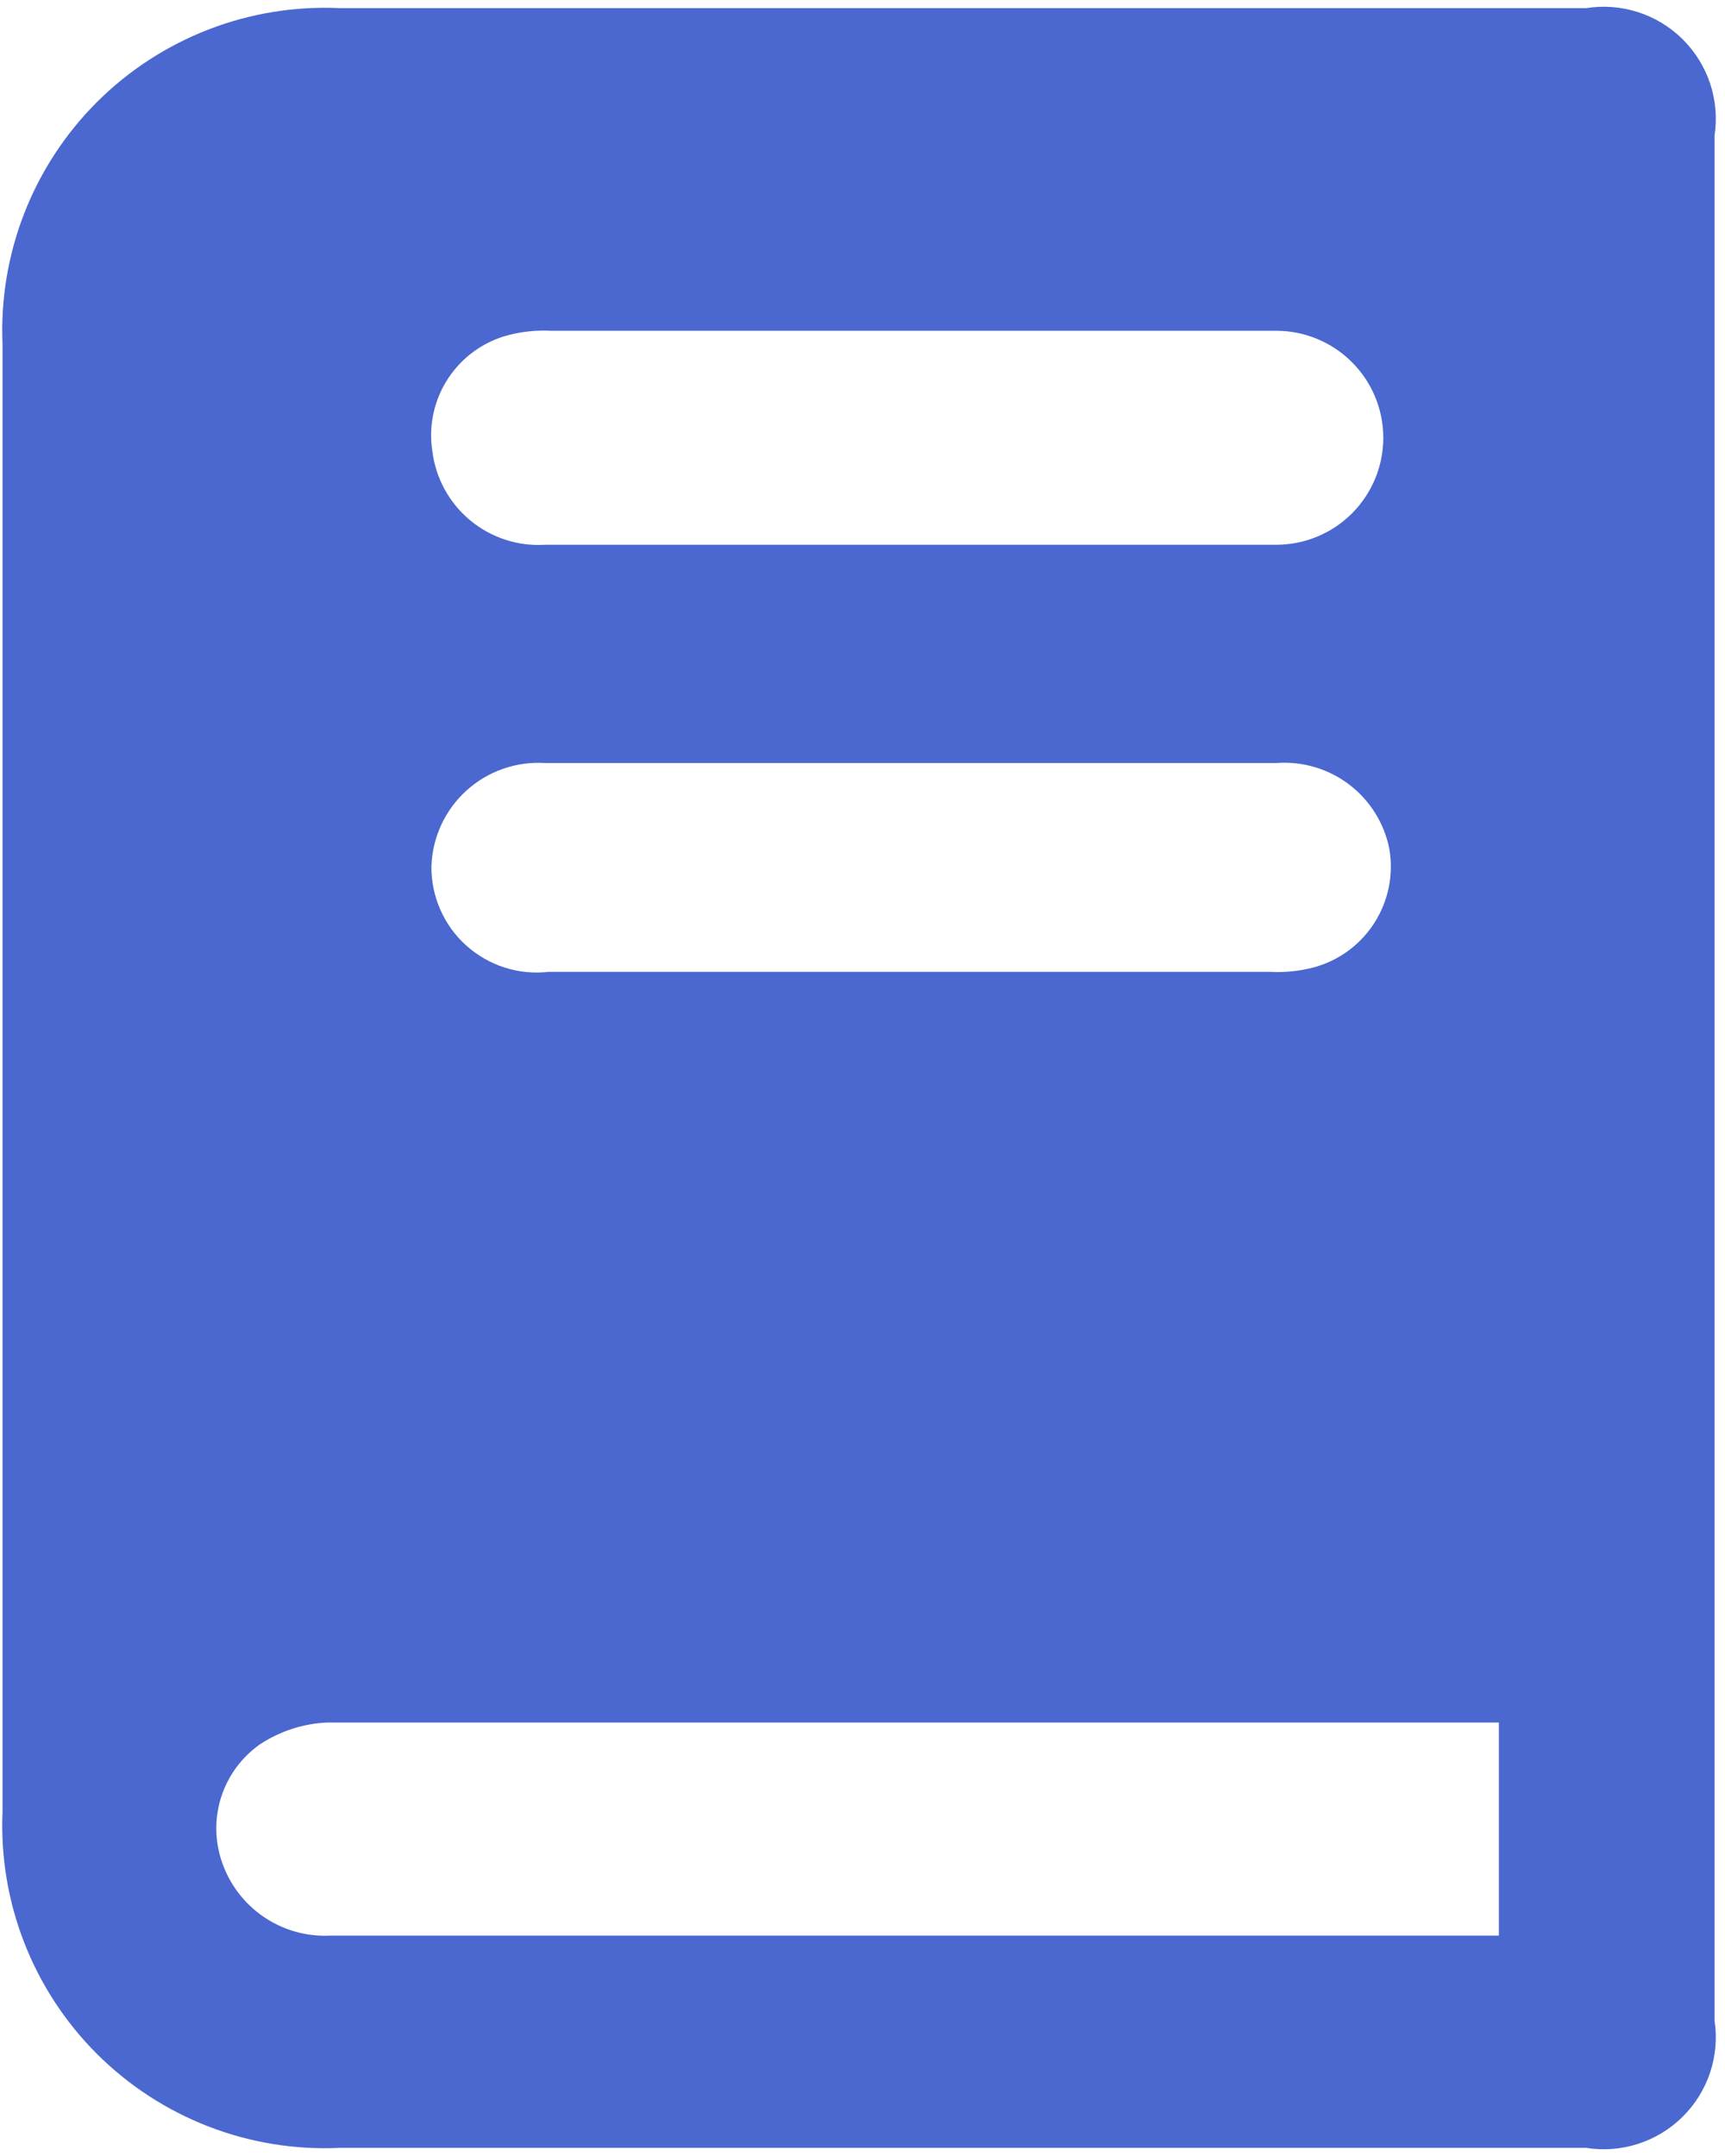 <svg width="32" height="40" viewBox="0 0 32 40" fill="none" xmlns="http://www.w3.org/2000/svg">
<path d="M31.806 20.016V37.483C31.855 37.807 31.827 38.137 31.725 38.448C31.622 38.758 31.448 39.04 31.215 39.271C30.983 39.501 30.7 39.674 30.389 39.774C30.078 39.875 29.747 39.901 29.424 39.849H6.304C5.473 39.888 4.644 39.753 3.869 39.453C3.093 39.153 2.389 38.695 1.8 38.108C1.212 37.521 0.752 36.817 0.45 36.043C0.148 35.268 0.011 34.439 0.047 33.609V6.391C0.011 5.561 0.148 4.732 0.45 3.957C0.752 3.183 1.212 2.479 1.8 1.892C2.389 1.305 3.093 0.847 3.869 0.547C4.644 0.247 5.473 0.112 6.304 0.151H29.424C29.747 0.099 30.078 0.125 30.389 0.226C30.7 0.326 30.983 0.499 31.215 0.729C31.448 0.96 31.622 1.242 31.725 1.552C31.827 1.863 31.855 2.193 31.806 2.517V20.016ZM27.805 31.957H27.503C20.357 31.957 13.217 31.957 6.081 31.957C5.628 31.975 5.188 32.118 4.811 32.37C4.478 32.608 4.231 32.946 4.105 33.335C3.979 33.724 3.982 34.142 4.112 34.53C4.251 34.949 4.523 35.311 4.888 35.561C5.252 35.81 5.688 35.934 6.129 35.911H27.297H27.805V31.957ZM16.911 6.137H10.226C9.959 6.123 9.691 6.15 9.432 6.217C8.973 6.337 8.576 6.622 8.315 7.018C8.054 7.413 7.948 7.892 8.019 8.36C8.079 8.864 8.329 9.326 8.719 9.651C9.109 9.976 9.608 10.139 10.115 10.107H23.676C24.202 10.107 24.707 9.898 25.079 9.526C25.452 9.153 25.661 8.649 25.661 8.122C25.661 7.596 25.452 7.091 25.079 6.719C24.707 6.346 24.202 6.137 23.676 6.137H16.911ZM16.911 18.031H23.565C23.832 18.045 24.1 18.018 24.359 17.951C24.828 17.828 25.234 17.532 25.495 17.123C25.757 16.714 25.856 16.222 25.772 15.744C25.677 15.269 25.411 14.846 25.025 14.553C24.639 14.261 24.159 14.12 23.676 14.156H10.115C9.849 14.139 9.582 14.176 9.331 14.264C9.079 14.352 8.848 14.49 8.651 14.669C8.454 14.848 8.295 15.065 8.184 15.307C8.072 15.549 8.011 15.811 8.003 16.078C8.001 16.354 8.058 16.628 8.17 16.88C8.281 17.133 8.445 17.359 8.651 17.544C8.857 17.728 9.099 17.867 9.362 17.951C9.626 18.035 9.904 18.062 10.178 18.031H16.911Z" fill="#4A68CF"/>
</svg>

